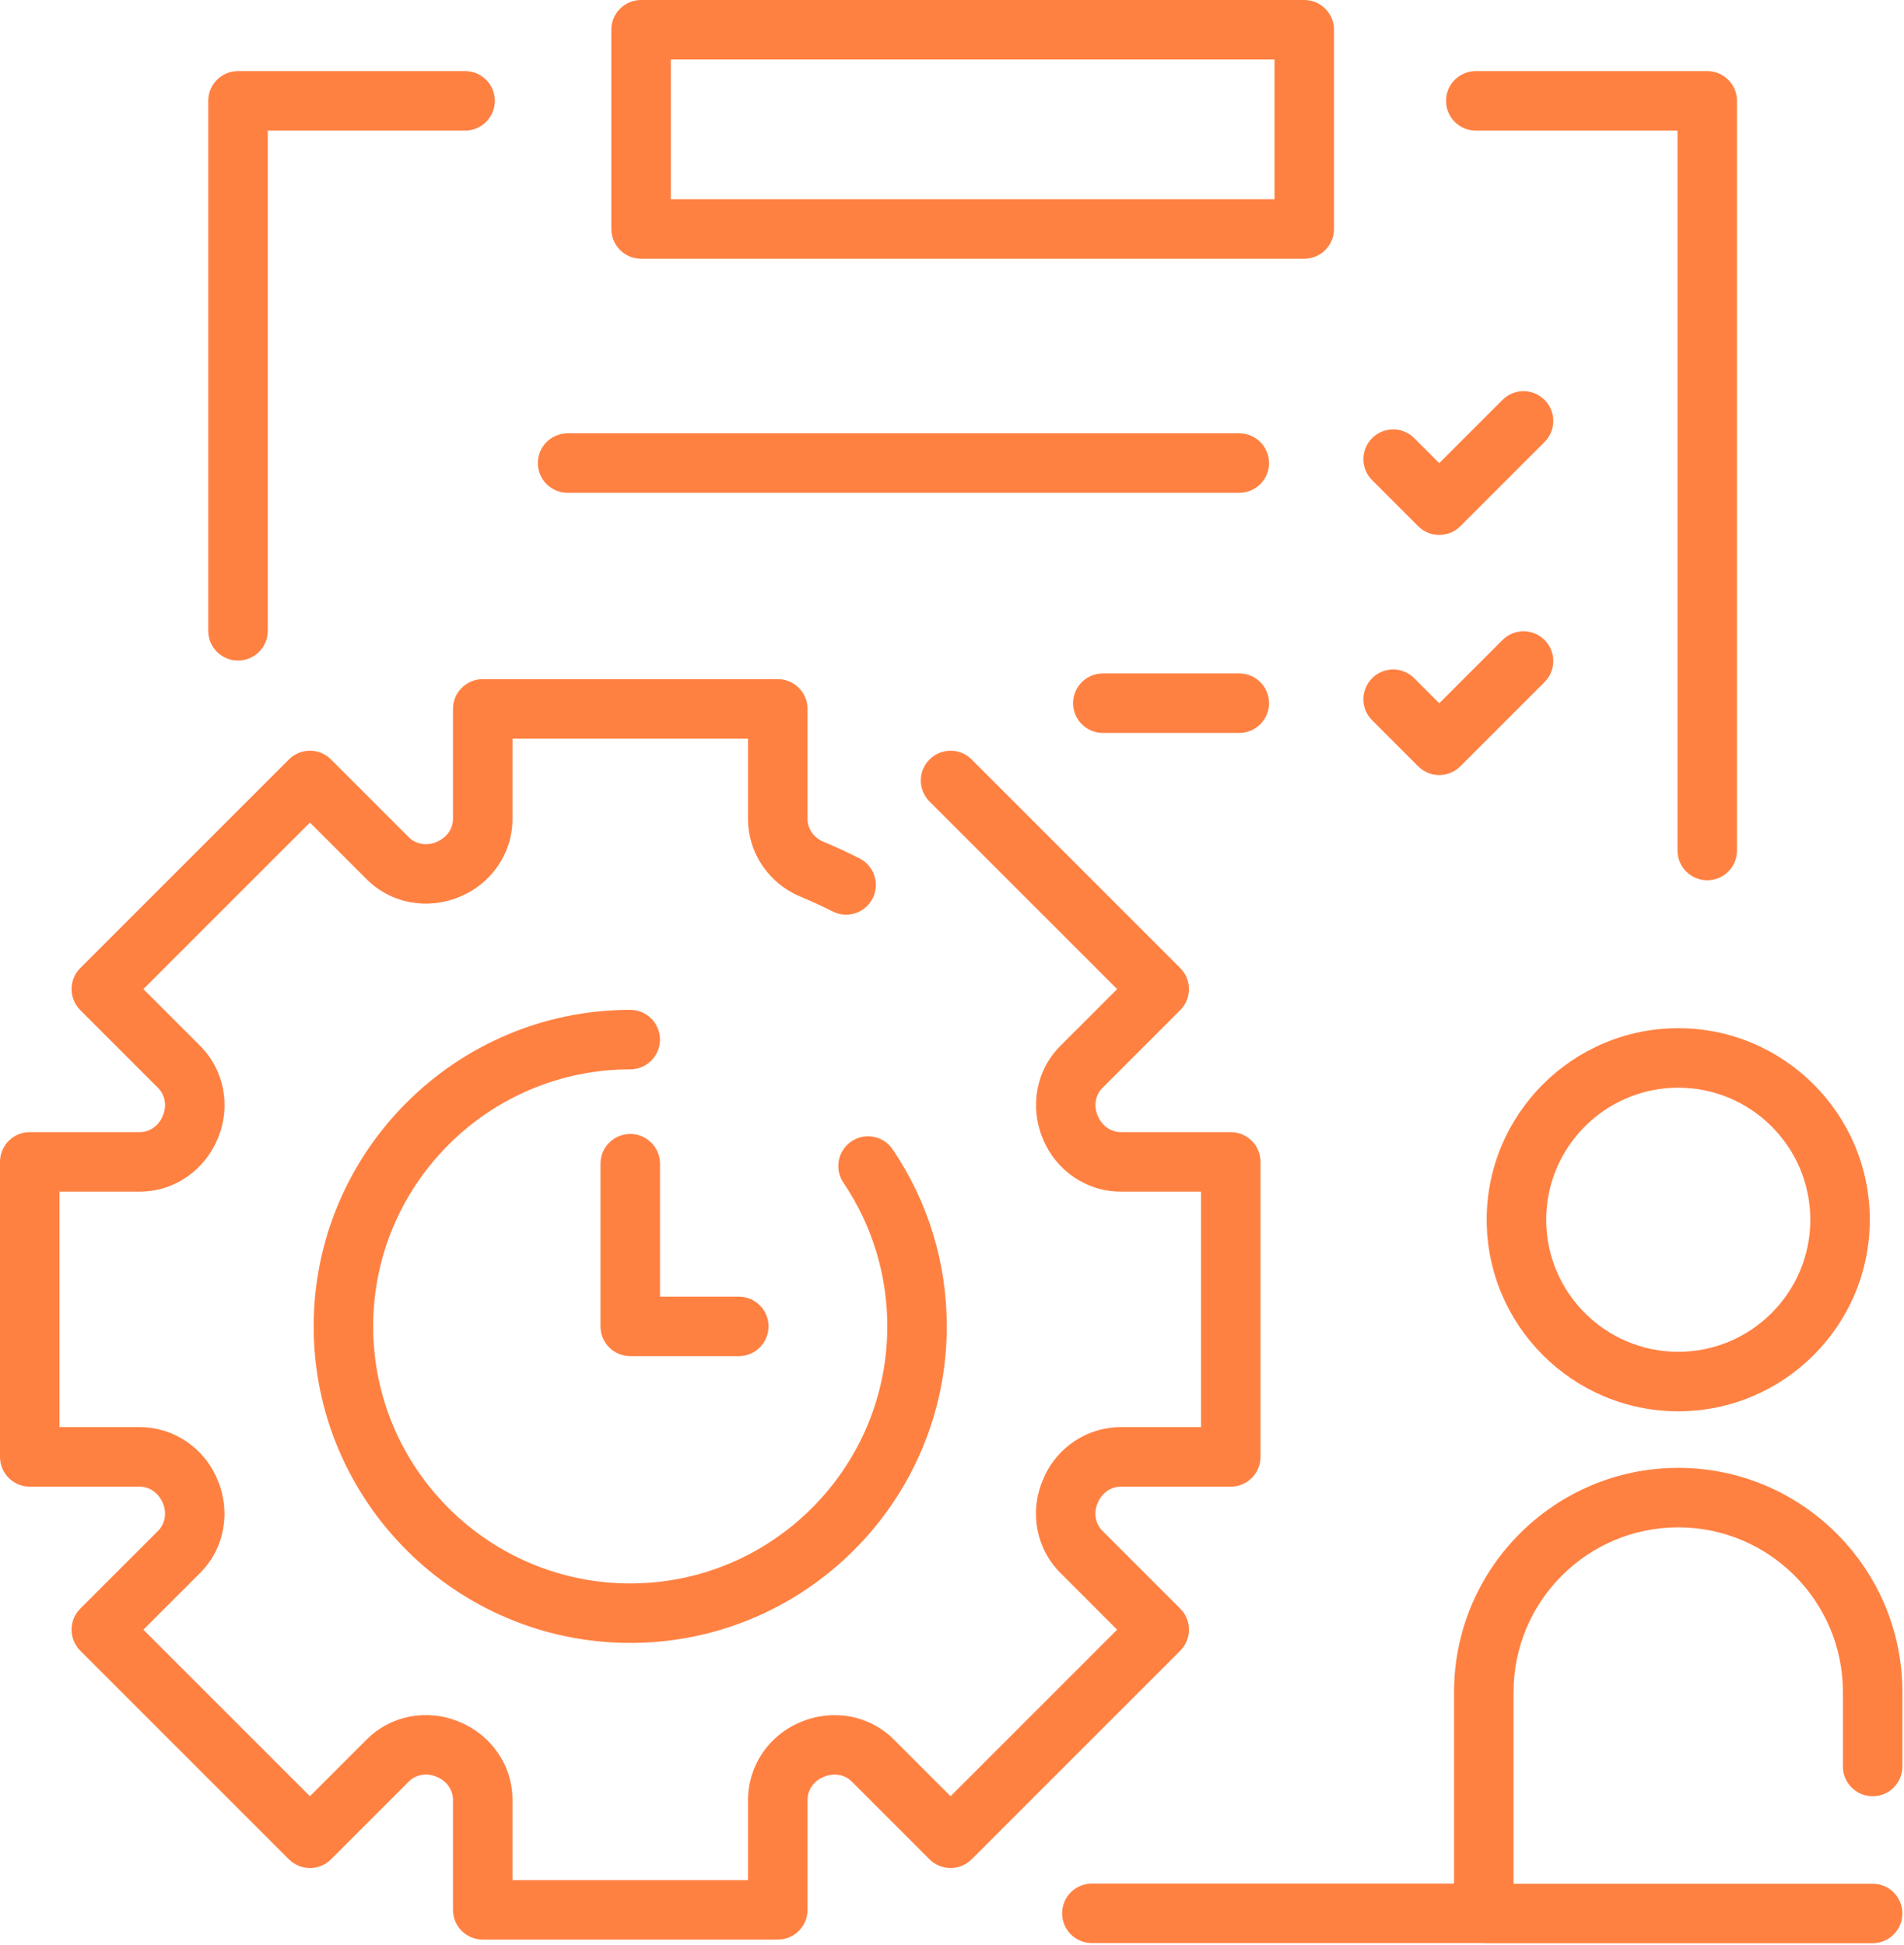 <svg xmlns="http://www.w3.org/2000/svg" width="184" height="188" viewBox="0 0 184 188" fill="none"><path d="M60.905 97.597C44.036 97.597 30.312 111.321 30.312 128.189C30.312 145.058 44.036 158.781 60.905 158.781C77.773 158.781 91.497 145.058 91.497 128.189C91.497 122.059 89.689 116.144 86.27 111.083C85.381 109.767 83.594 109.421 82.278 110.31C80.963 111.199 80.616 112.986 81.505 114.302C84.28 118.409 85.747 123.21 85.747 128.189C85.747 141.887 74.603 153.031 60.905 153.031C47.207 153.031 36.063 141.887 36.063 128.189C36.063 114.492 47.207 103.348 60.905 103.348C62.493 103.348 63.78 102.06 63.78 100.473C63.78 98.884 62.492 97.597 60.905 97.597Z" fill="#FF8142"></path><path d="M114.057 155.468L106.538 147.949C105.862 147.273 105.678 146.229 106.05 145.336C106.057 145.319 106.092 145.237 106.099 145.22C106.487 144.284 107.353 143.679 108.307 143.679H118.94C120.528 143.679 121.815 142.391 121.815 140.804V112.289C121.815 110.702 120.528 109.414 118.94 109.414H108.307C107.353 109.414 106.487 108.809 106.069 107.802C105.678 106.863 105.863 105.82 106.538 105.143L114.057 97.624C115.18 96.502 115.18 94.681 114.057 93.558L93.895 73.397C92.772 72.274 90.951 72.274 89.828 73.397C88.705 74.519 88.705 76.34 89.828 77.463L107.958 95.592L102.473 101.077C100.144 103.405 99.472 106.912 100.786 110.073C102.067 113.165 105.019 115.164 108.307 115.164H116.065V137.928H108.307C105.019 137.928 102.067 139.927 100.807 142.97C100.801 142.985 100.766 143.067 100.76 143.082C99.471 146.18 100.143 149.687 102.473 152.015L107.958 157.501L91.862 173.598L86.376 168.111C84.047 165.782 80.54 165.11 77.381 166.425C74.288 167.706 72.289 170.659 72.289 173.946V181.704H49.525V173.946C49.525 170.658 47.527 167.706 44.371 166.399C41.273 165.111 37.767 165.783 35.438 168.111L29.953 173.597L13.856 157.501L19.342 152.015C21.67 149.685 22.343 146.179 21.028 143.02C19.747 139.927 16.795 137.928 13.508 137.928H5.75V115.164H13.508C16.796 115.164 19.748 113.165 21.055 110.01C22.343 106.912 21.671 103.406 19.343 101.077L13.857 95.591L29.953 79.495L35.438 84.981C37.767 87.31 41.273 87.982 44.434 86.667C47.527 85.386 49.525 82.434 49.525 79.147V71.389H72.289V79.147C72.289 82.434 74.288 85.387 77.381 86.667C78.417 87.097 79.454 87.575 80.46 88.087C81.873 88.808 83.605 88.246 84.327 86.831C85.048 85.416 84.485 83.685 83.07 82.964C81.93 82.383 80.756 81.842 79.581 81.354C78.644 80.966 78.039 80.1 78.039 79.146V68.513C78.039 66.924 76.751 65.638 75.164 65.638H46.65C45.063 65.638 43.775 66.924 43.775 68.513V79.146C43.775 80.1 43.17 80.966 42.163 81.384C41.225 81.775 40.181 81.591 39.505 80.915L31.986 73.396C30.863 72.273 29.043 72.273 27.92 73.396L7.758 93.558C6.635 94.681 6.635 96.502 7.758 97.625L15.276 105.143C15.952 105.819 16.136 106.863 15.755 107.779C15.751 107.788 15.72 107.863 15.716 107.872C15.328 108.809 14.461 109.414 13.508 109.414H2.875C1.287 109.414 0 110.701 0 112.289V140.803C0 142.391 1.287 143.678 2.875 143.678H13.508C14.462 143.678 15.328 144.283 15.746 145.29C16.136 146.229 15.952 147.273 15.277 147.949L7.758 155.467C6.635 156.59 6.635 158.411 7.758 159.534L27.92 179.696C29.043 180.819 30.864 180.819 31.987 179.696L39.505 172.177C40.181 171.5 41.225 171.318 42.141 171.699C42.15 171.702 42.225 171.733 42.234 171.738C43.171 172.126 43.776 172.992 43.776 173.946V184.579C43.776 186.167 45.063 187.454 46.651 187.454H75.165C76.752 187.454 78.04 186.167 78.04 184.579V173.946C78.04 172.992 78.645 172.125 79.549 171.75C79.561 171.745 79.641 171.713 79.652 171.708C80.591 171.317 81.635 171.502 82.311 172.177L89.829 179.695C90.368 180.235 91.1 180.537 91.862 180.537C92.625 180.537 93.356 180.235 93.895 179.696L114.057 159.534C115.18 158.411 115.18 156.59 114.057 155.468Z" fill="#FF8142"></path><path d="M143.672 117.883C143.672 128.09 151.976 136.395 162.184 136.395C172.392 136.395 180.696 128.09 180.696 117.883C180.696 107.675 172.392 99.37 162.184 99.37C151.976 99.37 143.672 107.675 143.672 117.883ZM174.946 117.883C174.946 124.92 169.221 130.645 162.184 130.645C155.147 130.645 149.422 124.92 149.422 117.883C149.422 110.845 155.147 105.121 162.184 105.121C169.221 105.121 174.946 110.845 174.946 117.883Z" fill="#FF8142"></path><path d="M180.97 173.6C182.558 173.6 183.846 172.313 183.846 170.726V163.525C183.846 151.579 174.128 141.861 162.182 141.861C150.236 141.861 140.518 151.579 140.518 163.525V182.038H105.516C103.928 182.038 102.641 183.325 102.641 184.913C102.641 186.5 103.928 187.787 105.516 187.787H143.254C143.301 187.79 143.346 187.801 143.393 187.801H180.97C182.557 187.801 183.845 186.514 183.845 184.927C183.845 183.339 182.557 182.051 180.97 182.051H146.269V163.525C146.269 154.75 153.407 147.611 162.182 147.611C170.956 147.611 178.095 154.75 178.095 163.525V170.726C178.095 172.313 179.383 173.6 180.97 173.6Z" fill="#FF8142"></path><path d="M23 63.84C24.588 63.84 25.875 62.553 25.875 60.965V12.621H44.946C46.534 12.621 47.821 11.334 47.821 9.746C47.821 8.158 46.534 6.871 44.946 6.871H23C21.412 6.871 20.125 8.158 20.125 9.746V60.965C20.125 62.553 21.412 63.84 23 63.84Z" fill="#FF8142"></path><path d="M142.617 12.621H162.112V82.199C162.112 83.787 163.399 85.074 164.987 85.074C166.574 85.074 167.861 83.786 167.861 82.199V9.746C167.861 8.158 166.574 6.871 164.987 6.871H142.617C141.029 6.871 139.742 8.158 139.742 9.746C139.742 11.334 141.029 12.621 142.617 12.621Z" fill="#FF8142"></path><path d="M61.953 25.003H126.042C127.63 25.003 128.917 23.716 128.917 22.128V2.875C128.917 1.287 127.63 0 126.042 0H61.953C60.365 0 59.078 1.287 59.078 2.875V22.128C59.078 23.716 60.365 25.003 61.953 25.003ZM64.828 5.75H123.167V19.253H64.828V5.75Z" fill="#FF8142"></path><path d="M60.906 109.59C59.318 109.59 58.031 110.877 58.031 112.465V128.19C58.031 129.778 59.318 131.065 60.906 131.065H71.395C72.983 131.065 74.27 129.778 74.27 128.19C74.27 126.602 72.983 125.315 71.395 125.315H63.782V112.465C63.781 110.877 62.494 109.59 60.906 109.59Z" fill="#FF8142"></path><path d="M54.852 47.629H119.762C121.35 47.629 122.637 46.343 122.637 44.754C122.637 43.167 121.35 41.879 119.762 41.879H54.852C53.263 41.879 51.977 43.167 51.977 44.754C51.977 46.342 53.263 47.629 54.852 47.629Z" fill="#FF8142"></path><path d="M119.762 65.084H106.578C104.991 65.084 103.703 66.371 103.703 67.959C103.703 69.546 104.991 70.834 106.578 70.834H119.762C121.35 70.834 122.637 69.546 122.637 67.959C122.637 66.371 121.35 65.084 119.762 65.084Z" fill="#FF8142"></path><path d="M137.055 50.86C137.616 51.421 138.352 51.701 139.087 51.701C139.823 51.701 140.56 51.42 141.12 50.859L149.265 42.714C150.388 41.592 150.388 39.771 149.265 38.648C148.142 37.526 146.321 37.526 145.199 38.649L139.087 44.761L136.666 42.34C135.543 41.217 133.721 41.217 132.6 42.34C131.477 43.463 131.477 45.283 132.6 46.406L137.055 50.86Z" fill="#FF8142"></path><path d="M137.055 74.064C137.616 74.625 138.352 74.906 139.087 74.906C139.823 74.906 140.56 74.625 141.12 74.064L149.265 65.919C150.388 64.796 150.388 62.976 149.265 61.853C148.142 60.731 146.321 60.73 145.199 61.853L139.087 67.965L136.666 65.544C135.543 64.421 133.721 64.421 132.6 65.544C131.477 66.667 131.477 68.487 132.6 69.61L137.055 74.064Z" fill="#FF8142"></path></svg>